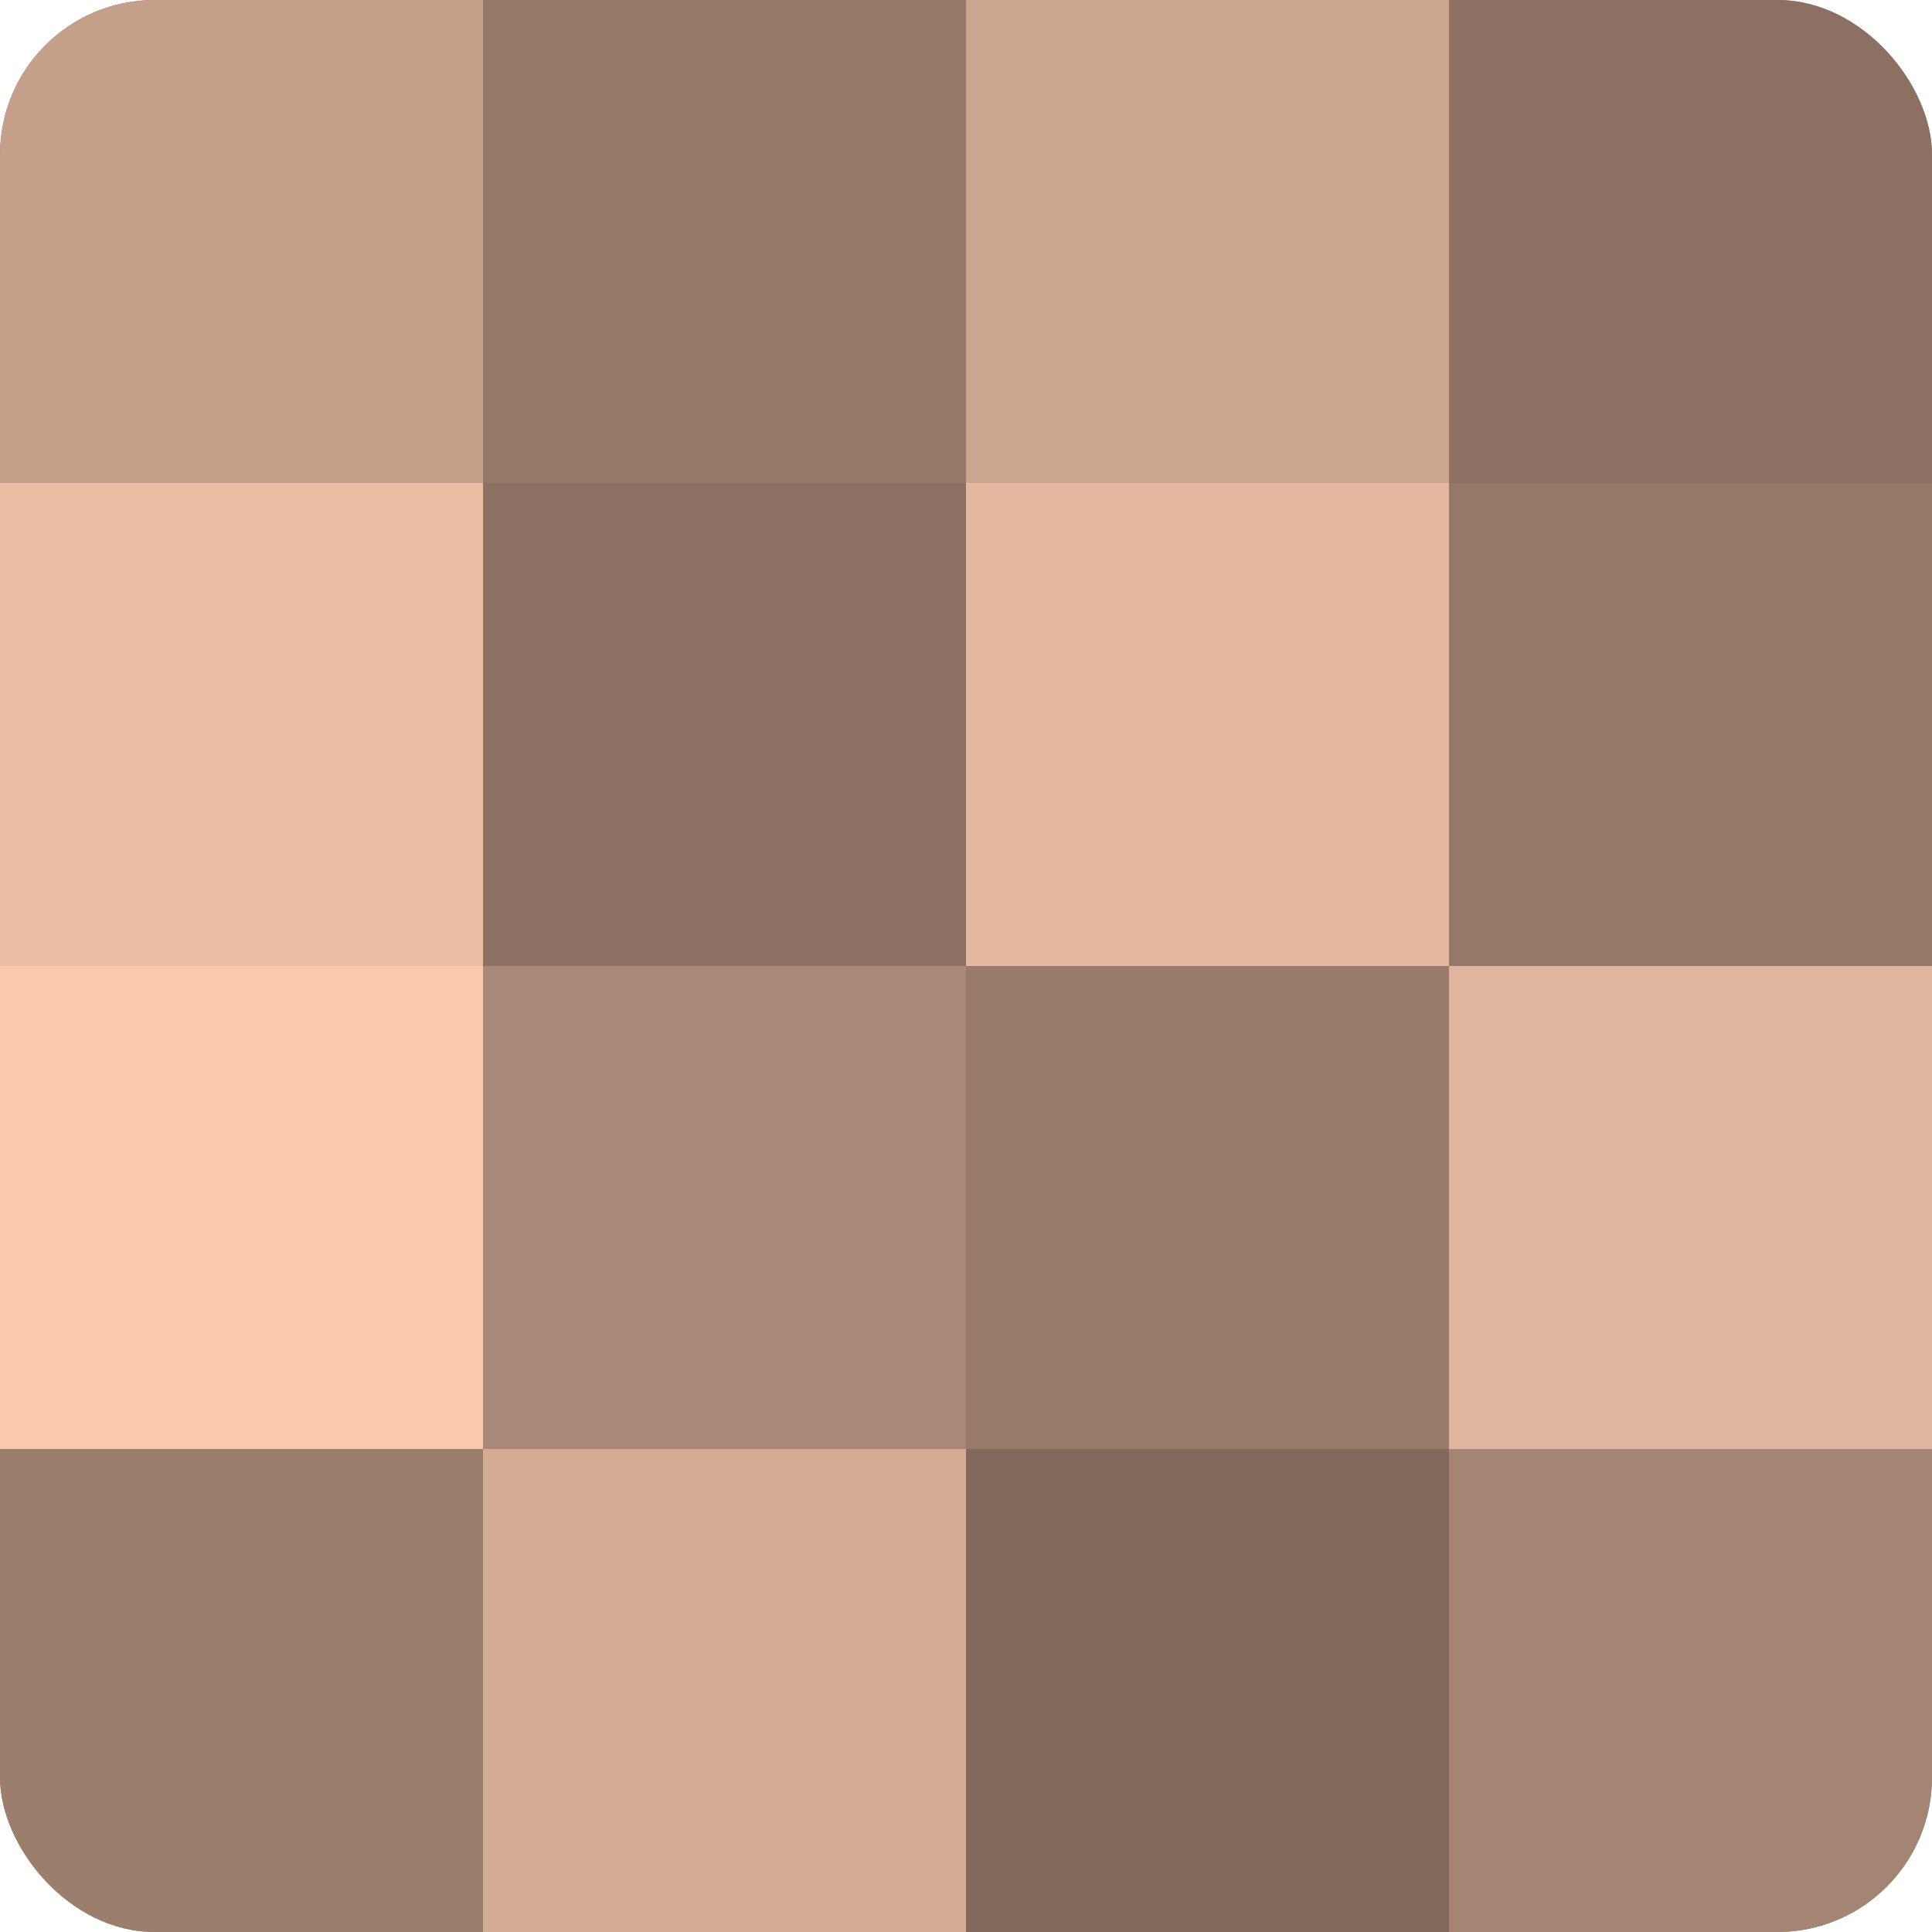 <?xml version="1.0" encoding="UTF-8"?>
<svg xmlns="http://www.w3.org/2000/svg" width="60" height="60" viewBox="0 0 100 100" preserveAspectRatio="xMidYMid meet"><defs><clipPath id="c" width="100" height="100"><rect width="100" height="100" rx="8" ry="8"/></clipPath></defs><g clip-path="url(#c)"><rect width="100" height="100" fill="#a08270"/><rect width="25" height="25" fill="#c49f89"/><rect y="25" width="25" height="25" fill="#ecbfa5"/><rect y="50" width="25" height="25" fill="#f8c9ad"/><rect y="75" width="25" height="25" fill="#9c7e6d"/><rect x="25" width="25" height="25" fill="#947868"/><rect x="25" y="25" width="25" height="25" fill="#8c7162"/><rect x="25" y="50" width="25" height="25" fill="#a88876"/><rect x="25" y="75" width="25" height="25" fill="#d4ac94"/><rect x="50" width="25" height="25" fill="#cca58f"/><rect x="50" y="25" width="25" height="25" fill="#e4b89f"/><rect x="50" y="50" width="25" height="25" fill="#987b6a"/><rect x="50" y="75" width="25" height="25" fill="#80685a"/><rect x="75" width="25" height="25" fill="#8c7162"/><rect x="75" y="25" width="25" height="25" fill="#947868"/><rect x="75" y="50" width="25" height="25" fill="#e0b59d"/><rect x="75" y="75" width="25" height="25" fill="#a48573"/></g></svg>
